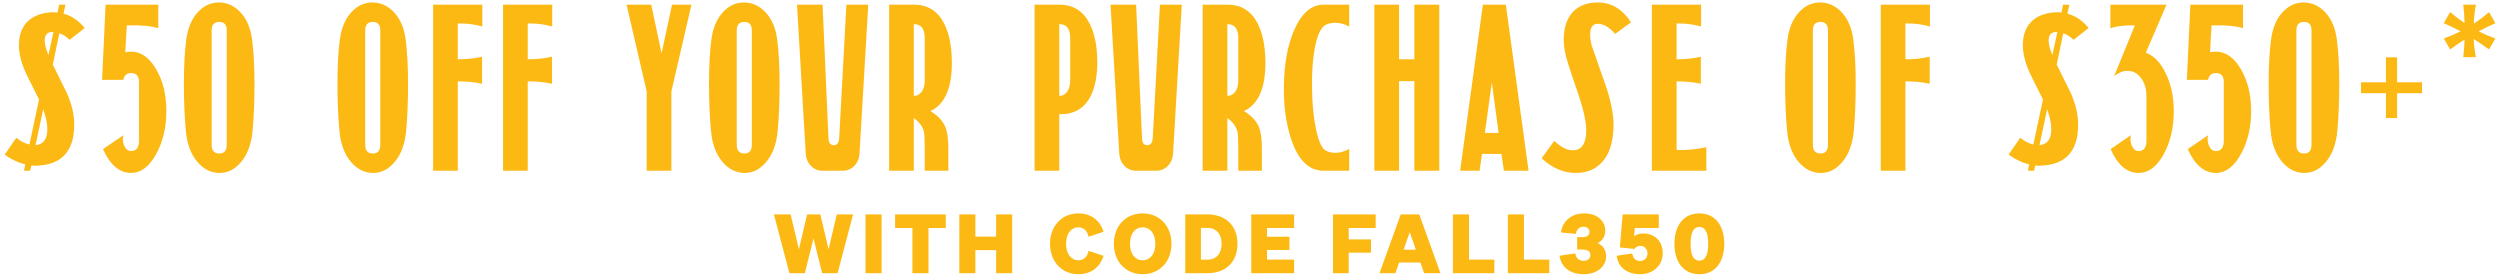 <svg width="366" height="41" viewBox="0 0 366 41" fill="none" xmlns="http://www.w3.org/2000/svg">
<path d="M12.401 4.104L10.193 5.832C9.745 5.384 9.243 5.064 8.689 4.872L7.729 9.448C8.411 10.856 9.105 12.264 9.809 13.672C10.513 15.272 10.865 16.787 10.865 18.216C10.865 18.707 10.833 19.208 10.769 19.72C10.342 22.536 8.657 24.04 5.713 24.232C5.35 24.275 4.977 24.275 4.593 24.232L4.401 25H3.505L3.697 24.072C2.651 23.816 1.649 23.336 0.689 22.632L2.385 20.168C3.025 20.68 3.665 21.011 4.305 21.16L5.713 14.568C5.222 13.565 4.721 12.563 4.209 11.56C3.633 10.408 3.259 9.491 3.089 8.808C2.875 8.04 2.769 7.304 2.769 6.6C2.769 5.256 3.131 4.168 3.857 3.336C4.689 2.419 5.894 1.907 7.473 1.8C7.793 1.779 8.113 1.789 8.433 1.832L8.657 0.68H9.585L9.297 1.992C10.513 2.333 11.547 3.037 12.401 4.104ZM7.825 4.68C6.971 4.637 6.545 5.053 6.545 5.928C6.545 6.419 6.673 6.984 6.929 7.624C6.971 7.773 7.025 7.923 7.089 8.072L7.825 4.68ZM6.929 18.856C6.929 18.045 6.726 17.096 6.321 16.008L5.201 21.256C6.075 21.171 6.619 20.701 6.833 19.848C6.897 19.549 6.929 19.219 6.929 18.856ZM24.354 16.264C24.354 18.696 23.842 20.819 22.818 22.632C21.816 24.424 20.61 25.32 19.202 25.32C17.496 25.32 16.12 24.157 15.074 21.832L18.082 19.784C18.018 19.933 17.986 20.115 17.986 20.328C17.986 20.776 18.082 21.171 18.274 21.512C18.509 21.917 18.818 22.12 19.202 22.12C19.97 22.099 20.354 21.597 20.354 20.616V12.008C20.354 11.155 19.981 10.717 19.234 10.696C18.594 10.675 18.2 11.005 18.05 11.688H14.946L15.458 0.68H23.17V4.136C22.146 3.795 20.61 3.656 18.562 3.72L18.338 7.656C18.637 7.592 18.925 7.56 19.202 7.56C20.632 7.56 21.848 8.413 22.85 10.12C23.853 11.805 24.354 13.853 24.354 16.264ZM36.969 19.24C36.777 21.181 36.191 22.707 35.209 23.816C34.313 24.84 33.268 25.341 32.073 25.32C30.879 25.299 29.833 24.776 28.937 23.752C27.956 22.621 27.38 21.085 27.209 19.144C27.017 17.075 26.921 14.803 26.921 12.328C26.921 9.683 27.039 7.496 27.273 5.768C27.508 4.019 28.105 2.653 29.065 1.672C29.94 0.776 30.953 0.339 32.105 0.36C33.257 0.381 34.271 0.84 35.145 1.736C36.105 2.739 36.692 4.093 36.905 5.8C37.14 7.571 37.257 9.757 37.257 12.36C37.257 14.877 37.161 17.171 36.969 19.24ZM33.193 21.192V4.456C33.193 3.624 32.831 3.208 32.105 3.208C31.359 3.208 30.985 3.624 30.985 4.456V21.192C30.985 22.045 31.359 22.472 32.105 22.472C32.831 22.472 33.193 22.045 33.193 21.192ZM59.452 19.24C59.26 21.181 58.673 22.707 57.692 23.816C56.796 24.84 55.75 25.341 54.556 25.32C53.361 25.299 52.316 24.776 51.42 23.752C50.438 22.621 49.862 21.085 49.692 19.144C49.5 17.075 49.404 14.803 49.404 12.328C49.404 9.683 49.521 7.496 49.756 5.768C49.99 4.019 50.588 2.653 51.548 1.672C52.422 0.776 53.436 0.339 54.588 0.36C55.74 0.381 56.753 0.84 57.628 1.736C58.588 2.739 59.174 4.093 59.388 5.8C59.622 7.571 59.74 9.757 59.74 12.36C59.74 14.877 59.644 17.171 59.452 19.24ZM55.676 21.192V4.456C55.676 3.624 55.313 3.208 54.588 3.208C53.841 3.208 53.468 3.624 53.468 4.456V21.192C53.468 22.045 53.841 22.472 54.588 22.472C55.313 22.472 55.676 22.045 55.676 21.192ZM70.606 3.88C69.497 3.56 68.302 3.411 67.022 3.432V8.68C68.345 8.68 69.529 8.552 70.574 8.296V12.264C69.529 12.029 68.345 11.912 67.022 11.912V25H63.406V0.68H70.606V3.88ZM80.847 3.88C79.738 3.56 78.543 3.411 77.263 3.432V8.68C78.586 8.68 79.77 8.552 80.816 8.296V12.264C79.77 12.029 78.586 11.912 77.263 11.912V25H73.647V0.68H80.847V3.88ZM101.233 0.68L98.289 13.384V25H94.673V13.384L91.729 0.68H95.345L96.849 7.816L98.385 0.68H101.233ZM113.846 19.24C113.654 21.181 113.067 22.707 112.086 23.816C111.19 24.84 110.144 25.341 108.95 25.32C107.755 25.299 106.71 24.776 105.814 23.752C104.832 22.621 104.256 21.085 104.086 19.144C103.894 17.075 103.798 14.803 103.798 12.328C103.798 9.683 103.915 7.496 104.15 5.768C104.384 4.019 104.982 2.653 105.942 1.672C106.816 0.776 107.83 0.339 108.982 0.36C110.134 0.381 111.147 0.84 112.022 1.736C112.982 2.739 113.568 4.093 113.782 5.8C114.016 7.571 114.134 9.757 114.134 12.36C114.134 14.877 114.038 17.171 113.846 19.24ZM110.07 21.192V4.456C110.07 3.624 109.707 3.208 108.982 3.208C108.235 3.208 107.862 3.624 107.862 4.456V21.192C107.862 22.045 108.235 22.472 108.982 22.472C109.707 22.472 110.07 22.045 110.07 21.192ZM127.112 0.68L125.832 22.504C125.789 23.208 125.533 23.805 125.064 24.296C124.595 24.765 124.019 25 123.336 25H120.456C119.773 25 119.197 24.765 118.728 24.296C118.259 23.805 118.003 23.208 117.96 22.504L116.68 0.68H120.424L121.288 20.232C121.309 20.915 121.565 21.256 122.056 21.256C122.547 21.256 122.813 20.915 122.856 20.232L123.912 0.68H127.112ZM139.35 8.872C139.414 12.797 138.369 15.261 136.214 16.264C137.281 16.904 138.006 17.672 138.39 18.568C138.689 19.293 138.838 20.328 138.838 21.672V25H135.382V21.672C135.382 20.456 135.34 19.645 135.254 19.24C135.041 18.472 134.55 17.821 133.782 17.288V25H130.166V0.68H133.782C135.788 0.68 137.26 1.587 138.198 3.4C138.924 4.787 139.308 6.611 139.35 8.872ZM135.382 11.784V5.576C135.382 4.211 134.849 3.528 133.782 3.528V14.024C133.804 14.024 133.75 14.024 133.622 14.024C133.58 14.024 133.676 14.024 133.91 14.024C134.23 14.024 134.529 13.875 134.806 13.576C135.19 13.171 135.382 12.573 135.382 11.784ZM160.645 8.872C160.667 11.133 160.304 12.936 159.557 14.28C158.619 15.965 157.125 16.776 155.077 16.712V25H151.461V0.68H155.077C157.083 0.68 158.555 1.587 159.493 3.4C160.219 4.787 160.603 6.611 160.645 8.872ZM156.677 11.784V5.576C156.677 4.211 156.144 3.528 155.077 3.528V14.024C155.099 14.024 155.045 14.024 154.917 14.024C154.875 14.024 154.971 14.024 155.205 14.024C155.525 14.024 155.824 13.875 156.101 13.576C156.485 13.171 156.677 12.573 156.677 11.784ZM173.015 0.68L171.735 22.504C171.692 23.208 171.436 23.805 170.967 24.296C170.497 24.765 169.921 25 169.239 25H166.359C165.676 25 165.1 24.765 164.631 24.296C164.161 23.805 163.905 23.208 163.863 22.504L162.583 0.68H166.327L167.191 20.232C167.212 20.915 167.468 21.256 167.959 21.256C168.449 21.256 168.716 20.915 168.759 20.232L169.815 0.68H173.015ZM185.253 8.872C185.317 12.797 184.271 15.261 182.117 16.264C183.183 16.904 183.909 17.672 184.293 18.568C184.591 19.293 184.741 20.328 184.741 21.672V25H181.285V21.672C181.285 20.456 181.242 19.645 181.157 19.24C180.943 18.472 180.453 17.821 179.685 17.288V25H176.069V0.68H179.685C181.69 0.68 183.162 1.587 184.101 3.4C184.826 4.787 185.21 6.611 185.253 8.872ZM181.285 11.784V5.576C181.285 4.211 180.751 3.528 179.685 3.528V14.024C179.706 14.024 179.653 14.024 179.525 14.024C179.482 14.024 179.578 14.024 179.813 14.024C180.133 14.024 180.431 13.875 180.709 13.576C181.093 13.171 181.285 12.573 181.285 11.784ZM197.524 25H193.78C191.582 25 189.972 23.379 188.948 20.136C188.265 17.96 187.934 15.517 187.956 12.808C187.977 9.523 188.468 6.749 189.428 4.488C190.516 1.949 191.966 0.68 193.78 0.68H197.524V3.88C196.82 3.517 196.137 3.336 195.476 3.336C194.985 3.336 194.526 3.432 194.1 3.624C193.396 3.965 192.862 5.075 192.5 6.952C192.18 8.637 192.041 10.632 192.084 12.936C192.105 15.197 192.297 17.181 192.66 18.888C193.044 20.701 193.524 21.757 194.1 22.056C194.526 22.269 194.985 22.376 195.476 22.376C196.137 22.376 196.82 22.184 197.524 21.8V25ZM210.711 25H207.063V11.88H204.823V25H201.207V0.68H204.823V8.68H207.063V0.68H210.711V25ZM223.782 25H220.166L219.814 22.536H216.966L216.614 25H213.766L217.094 0.68H220.454L223.782 25ZM219.398 19.464L218.406 12.072L217.382 19.464H219.398ZM238.783 3.272L236.447 4.968C235.722 4.093 234.954 3.603 234.143 3.496C233.247 3.389 232.799 3.901 232.799 5.032C232.799 5.523 232.874 6.067 233.023 6.664C233.044 6.728 233.716 8.648 235.039 12.424C235.828 14.707 236.223 16.68 236.223 18.344C236.223 19.176 236.138 19.987 235.967 20.776C235.668 22.184 235.082 23.283 234.207 24.072C233.268 24.925 232.063 25.341 230.591 25.32C228.863 25.299 227.231 24.584 225.695 23.176L227.551 20.616C228.575 21.619 229.546 22.077 230.463 21.992C231.636 21.885 232.223 20.915 232.223 19.08C232.223 17.757 231.775 15.805 230.879 13.224C229.812 10.173 229.226 8.307 229.119 7.624C228.991 7.005 228.927 6.397 228.927 5.8C228.927 4.179 229.322 2.888 230.111 1.928C231.007 0.861 232.308 0.339 234.015 0.36C235.978 0.403 237.567 1.373 238.783 3.272ZM249.806 25H241.838V0.68H249.038V3.88C247.928 3.56 246.734 3.411 245.454 3.432V8.68C246.776 8.68 247.96 8.552 249.006 8.296V12.264C247.96 12.029 246.776 11.912 245.454 11.912V21.96C246.947 22.003 248.398 21.864 249.806 21.544V25ZM271.388 19.24C271.196 21.181 270.609 22.707 269.628 23.816C268.732 24.84 267.687 25.341 266.492 25.32C265.297 25.299 264.252 24.776 263.356 23.752C262.375 22.621 261.799 21.085 261.628 19.144C261.436 17.075 261.34 14.803 261.34 12.328C261.34 9.683 261.457 7.496 261.692 5.768C261.927 4.019 262.524 2.653 263.484 1.672C264.359 0.776 265.372 0.339 266.524 0.36C267.676 0.381 268.689 0.84 269.564 1.736C270.524 2.739 271.111 4.093 271.324 5.8C271.559 7.571 271.676 9.757 271.676 12.36C271.676 14.877 271.58 17.171 271.388 19.24ZM267.612 21.192V4.456C267.612 3.624 267.249 3.208 266.524 3.208C265.777 3.208 265.404 3.624 265.404 4.456V21.192C265.404 22.045 265.777 22.472 266.524 22.472C267.249 22.472 267.612 22.045 267.612 21.192ZM282.542 3.88C281.433 3.56 280.238 3.411 278.958 3.432V8.68C280.281 8.68 281.465 8.552 282.51 8.296V12.264C281.465 12.029 280.281 11.912 278.958 11.912V25H275.342V0.68H282.542V3.88ZM305.776 4.104L303.568 5.832C303.12 5.384 302.618 5.064 302.064 4.872L301.104 9.448C301.786 10.856 302.48 12.264 303.184 13.672C303.888 15.272 304.24 16.787 304.24 18.216C304.24 18.707 304.208 19.208 304.144 19.72C303.717 22.536 302.032 24.04 299.088 24.232C298.725 24.275 298.352 24.275 297.968 24.232L297.776 25H296.88L297.072 24.072C296.026 23.816 295.024 23.336 294.064 22.632L295.76 20.168C296.4 20.68 297.04 21.011 297.68 21.16L299.088 14.568C298.597 13.565 298.096 12.563 297.584 11.56C297.008 10.408 296.634 9.491 296.464 8.808C296.25 8.04 296.144 7.304 296.144 6.6C296.144 5.256 296.506 4.168 297.232 3.336C298.064 2.419 299.269 1.907 300.848 1.8C301.168 1.779 301.488 1.789 301.808 1.832L302.032 0.68H302.96L302.672 1.992C303.888 2.333 304.922 3.037 305.776 4.104ZM301.2 4.68C300.346 4.637 299.92 5.053 299.92 5.928C299.92 6.419 300.048 6.984 300.304 7.624C300.346 7.773 300.4 7.923 300.464 8.072L301.2 4.68ZM300.304 18.856C300.304 18.045 300.101 17.096 299.696 16.008L298.576 21.256C299.45 21.171 299.994 20.701 300.208 19.848C300.272 19.549 300.304 19.219 300.304 18.856ZM318.241 16.264C318.241 18.696 317.74 20.819 316.737 22.632C315.735 24.424 314.519 25.32 313.089 25.32C311.383 25.32 310.017 24.157 308.993 21.832L311.969 19.784C311.927 19.933 311.905 20.115 311.905 20.328C311.905 20.776 312.001 21.171 312.193 21.512C312.407 21.917 312.705 22.12 313.089 22.12C313.857 22.099 314.241 21.597 314.241 20.616V14.024C314.241 13.107 314.017 12.296 313.569 11.592C313.036 10.781 312.332 10.376 311.457 10.376C310.817 10.376 310.167 10.632 309.505 11.144L312.545 3.72C311.095 3.677 309.9 3.816 308.961 4.136V0.68H317.185L314.145 7.72C315.319 8.125 316.289 9.128 317.057 10.728C317.847 12.328 318.241 14.173 318.241 16.264ZM329.564 16.264C329.564 18.696 329.052 20.819 328.028 22.632C327.026 24.424 325.82 25.32 324.412 25.32C322.706 25.32 321.33 24.157 320.284 21.832L323.292 19.784C323.228 19.933 323.196 20.115 323.196 20.328C323.196 20.776 323.292 21.171 323.484 21.512C323.719 21.917 324.028 22.12 324.412 22.12C325.18 22.099 325.564 21.597 325.564 20.616V12.008C325.564 11.155 325.191 10.717 324.444 10.696C323.804 10.675 323.41 11.005 323.26 11.688H320.156L320.668 0.68H328.38V4.136C327.356 3.795 325.82 3.656 323.772 3.72L323.548 7.656C323.847 7.592 324.135 7.56 324.412 7.56C325.842 7.56 327.058 8.413 328.06 10.12C329.063 11.805 329.564 13.853 329.564 16.264ZM342.179 19.24C341.987 21.181 341.401 22.707 340.419 23.816C339.523 24.84 338.478 25.341 337.283 25.32C336.089 25.299 335.043 24.776 334.147 23.752C333.166 22.621 332.59 21.085 332.419 19.144C332.227 17.075 332.131 14.803 332.131 12.328C332.131 9.683 332.249 7.496 332.483 5.768C332.718 4.019 333.315 2.653 334.275 1.672C335.15 0.776 336.163 0.339 337.315 0.36C338.467 0.381 339.481 0.84 340.355 1.736C341.315 2.739 341.902 4.093 342.115 5.8C342.35 7.571 342.467 9.757 342.467 12.36C342.467 14.877 342.371 17.171 342.179 19.24ZM338.403 21.192V4.456C338.403 3.624 338.041 3.208 337.315 3.208C336.569 3.208 336.195 3.624 336.195 4.456V21.192C336.195 22.045 336.569 22.472 337.315 22.472C338.041 22.472 338.403 22.045 338.403 21.192ZM350.934 17.288H349.302V13.64H345.654V12.04H349.302V8.392H350.934V12.04H354.582V13.64H350.934V17.288ZM365.322 5.64L364.394 7.24C363.669 6.707 362.922 6.195 362.154 5.704C362.197 6.6 362.303 7.485 362.474 8.36H360.618C360.725 7.507 360.789 6.653 360.81 5.8C360.085 6.248 359.381 6.728 358.698 7.24L357.77 5.64C358.602 5.341 359.423 4.989 360.234 4.584C359.423 4.157 358.602 3.763 357.77 3.4L358.698 1.768C359.402 2.365 360.106 2.899 360.81 3.368C360.789 2.472 360.725 1.576 360.618 0.68H362.474C362.303 1.619 362.197 2.547 362.154 3.464C362.922 2.973 363.669 2.408 364.394 1.768L365.322 3.4C364.49 3.763 363.679 4.157 362.89 4.584C363.679 4.989 364.49 5.341 365.322 5.64ZM118.161 31.384H120.093L121.305 36.496L122.505 31.384H124.893L122.625 40H120.369L119.097 34.912L117.825 40H115.569L113.301 31.384H115.749L116.961 36.496L118.161 31.384ZM129.065 31.384V40H126.713V31.384H129.065ZM138.461 33.376H135.929V40H133.577V33.376H131.045V31.384H138.461V33.376ZM145.833 31.384H148.185V40H145.833V36.616H142.797V40H140.445V31.384H142.797V34.636H145.833V31.384ZM156.076 35.692C156.076 37.168 156.808 38.104 157.852 38.104C158.644 38.104 159.208 37.576 159.364 36.724L161.572 37.456C161.044 39.076 159.796 40.144 157.864 40.144C155.44 40.144 153.724 38.284 153.724 35.692C153.724 33.1 155.44 31.24 157.864 31.24C159.796 31.24 161.044 32.308 161.572 33.928L159.364 34.66C159.208 33.808 158.644 33.28 157.852 33.28C156.808 33.28 156.076 34.216 156.076 35.692ZM163.068 35.692C163.068 33.1 164.796 31.24 167.28 31.24C169.776 31.24 171.504 33.1 171.504 35.692C171.504 38.284 169.776 40.144 167.28 40.144C164.796 40.144 163.068 38.284 163.068 35.692ZM169.14 35.692C169.14 34.192 168.384 33.28 167.28 33.28C166.188 33.28 165.432 34.192 165.432 35.692C165.432 37.192 166.188 38.104 167.28 38.104C168.384 38.104 169.14 37.192 169.14 35.692ZM173.523 40V31.384H176.715C179.499 31.384 181.167 33.064 181.167 35.692C181.167 38.32 179.499 40 176.715 40H173.523ZM175.815 38.02H176.715C178.107 38.02 178.839 37.096 178.839 35.692C178.839 34.276 178.107 33.364 176.715 33.364H175.815V38.02ZM183.184 31.384H189.46V33.376H185.488V34.66H188.776V36.604H185.488V38.008H189.46V40H183.184V31.384ZM197.45 40H195.146V31.384H201.398V33.376H197.45V35.044H200.714V36.988H197.45V40ZM205.066 31.384H207.778L210.886 40H208.498L207.946 38.44H204.826L204.286 40H201.958L205.066 31.384ZM206.386 33.988L205.486 36.556H207.286L206.386 33.988ZM212.71 40V31.384H215.062V38.008H218.77V40H212.71ZM220.754 40V31.384H223.106V38.008H226.814V40H220.754ZM231.846 40.144C229.962 40.144 228.546 39.196 228.318 37.432L230.634 37.096C230.706 37.792 231.186 38.188 231.81 38.188C232.362 38.188 232.83 37.924 232.83 37.324C232.83 36.736 232.338 36.532 231.654 36.532H230.898V34.72H231.63C232.266 34.72 232.698 34.504 232.698 33.964C232.698 33.484 232.374 33.196 231.81 33.196C231.174 33.196 230.79 33.652 230.706 34.24L228.522 34.036C228.714 32.512 229.914 31.24 231.918 31.24C233.826 31.24 235.014 32.332 235.014 33.796C235.014 34.66 234.486 35.332 233.886 35.584C234.618 35.92 235.134 36.52 235.134 37.54C235.134 38.98 233.85 40.144 231.846 40.144ZM239.283 36.448L237.147 36.22L237.555 31.384H242.847V33.376H239.331L239.223 34.576C239.523 34.372 239.979 34.18 240.531 34.18C242.343 34.18 243.423 35.392 243.423 37.072C243.423 38.884 241.995 40.144 240.111 40.144C238.263 40.144 236.907 39.196 236.679 37.444L238.971 37.108C239.043 37.792 239.475 38.212 240.099 38.212C240.711 38.212 241.191 37.768 241.191 37.132C241.191 36.484 240.795 35.992 240.147 35.992C239.727 35.992 239.439 36.208 239.283 36.448ZM245.136 35.692C245.136 33.064 246.444 31.24 248.784 31.24C251.136 31.24 252.432 33.064 252.432 35.692C252.432 38.32 251.136 40.144 248.784 40.144C246.444 40.144 245.136 38.32 245.136 35.692ZM247.5 35.692C247.5 37.168 247.848 38.152 248.784 38.152C249.732 38.152 250.08 37.168 250.08 35.692C250.08 34.216 249.732 33.232 248.784 33.232C247.848 33.232 247.5 34.216 247.5 35.692Z" fill="#FCB913"/>
</svg>
